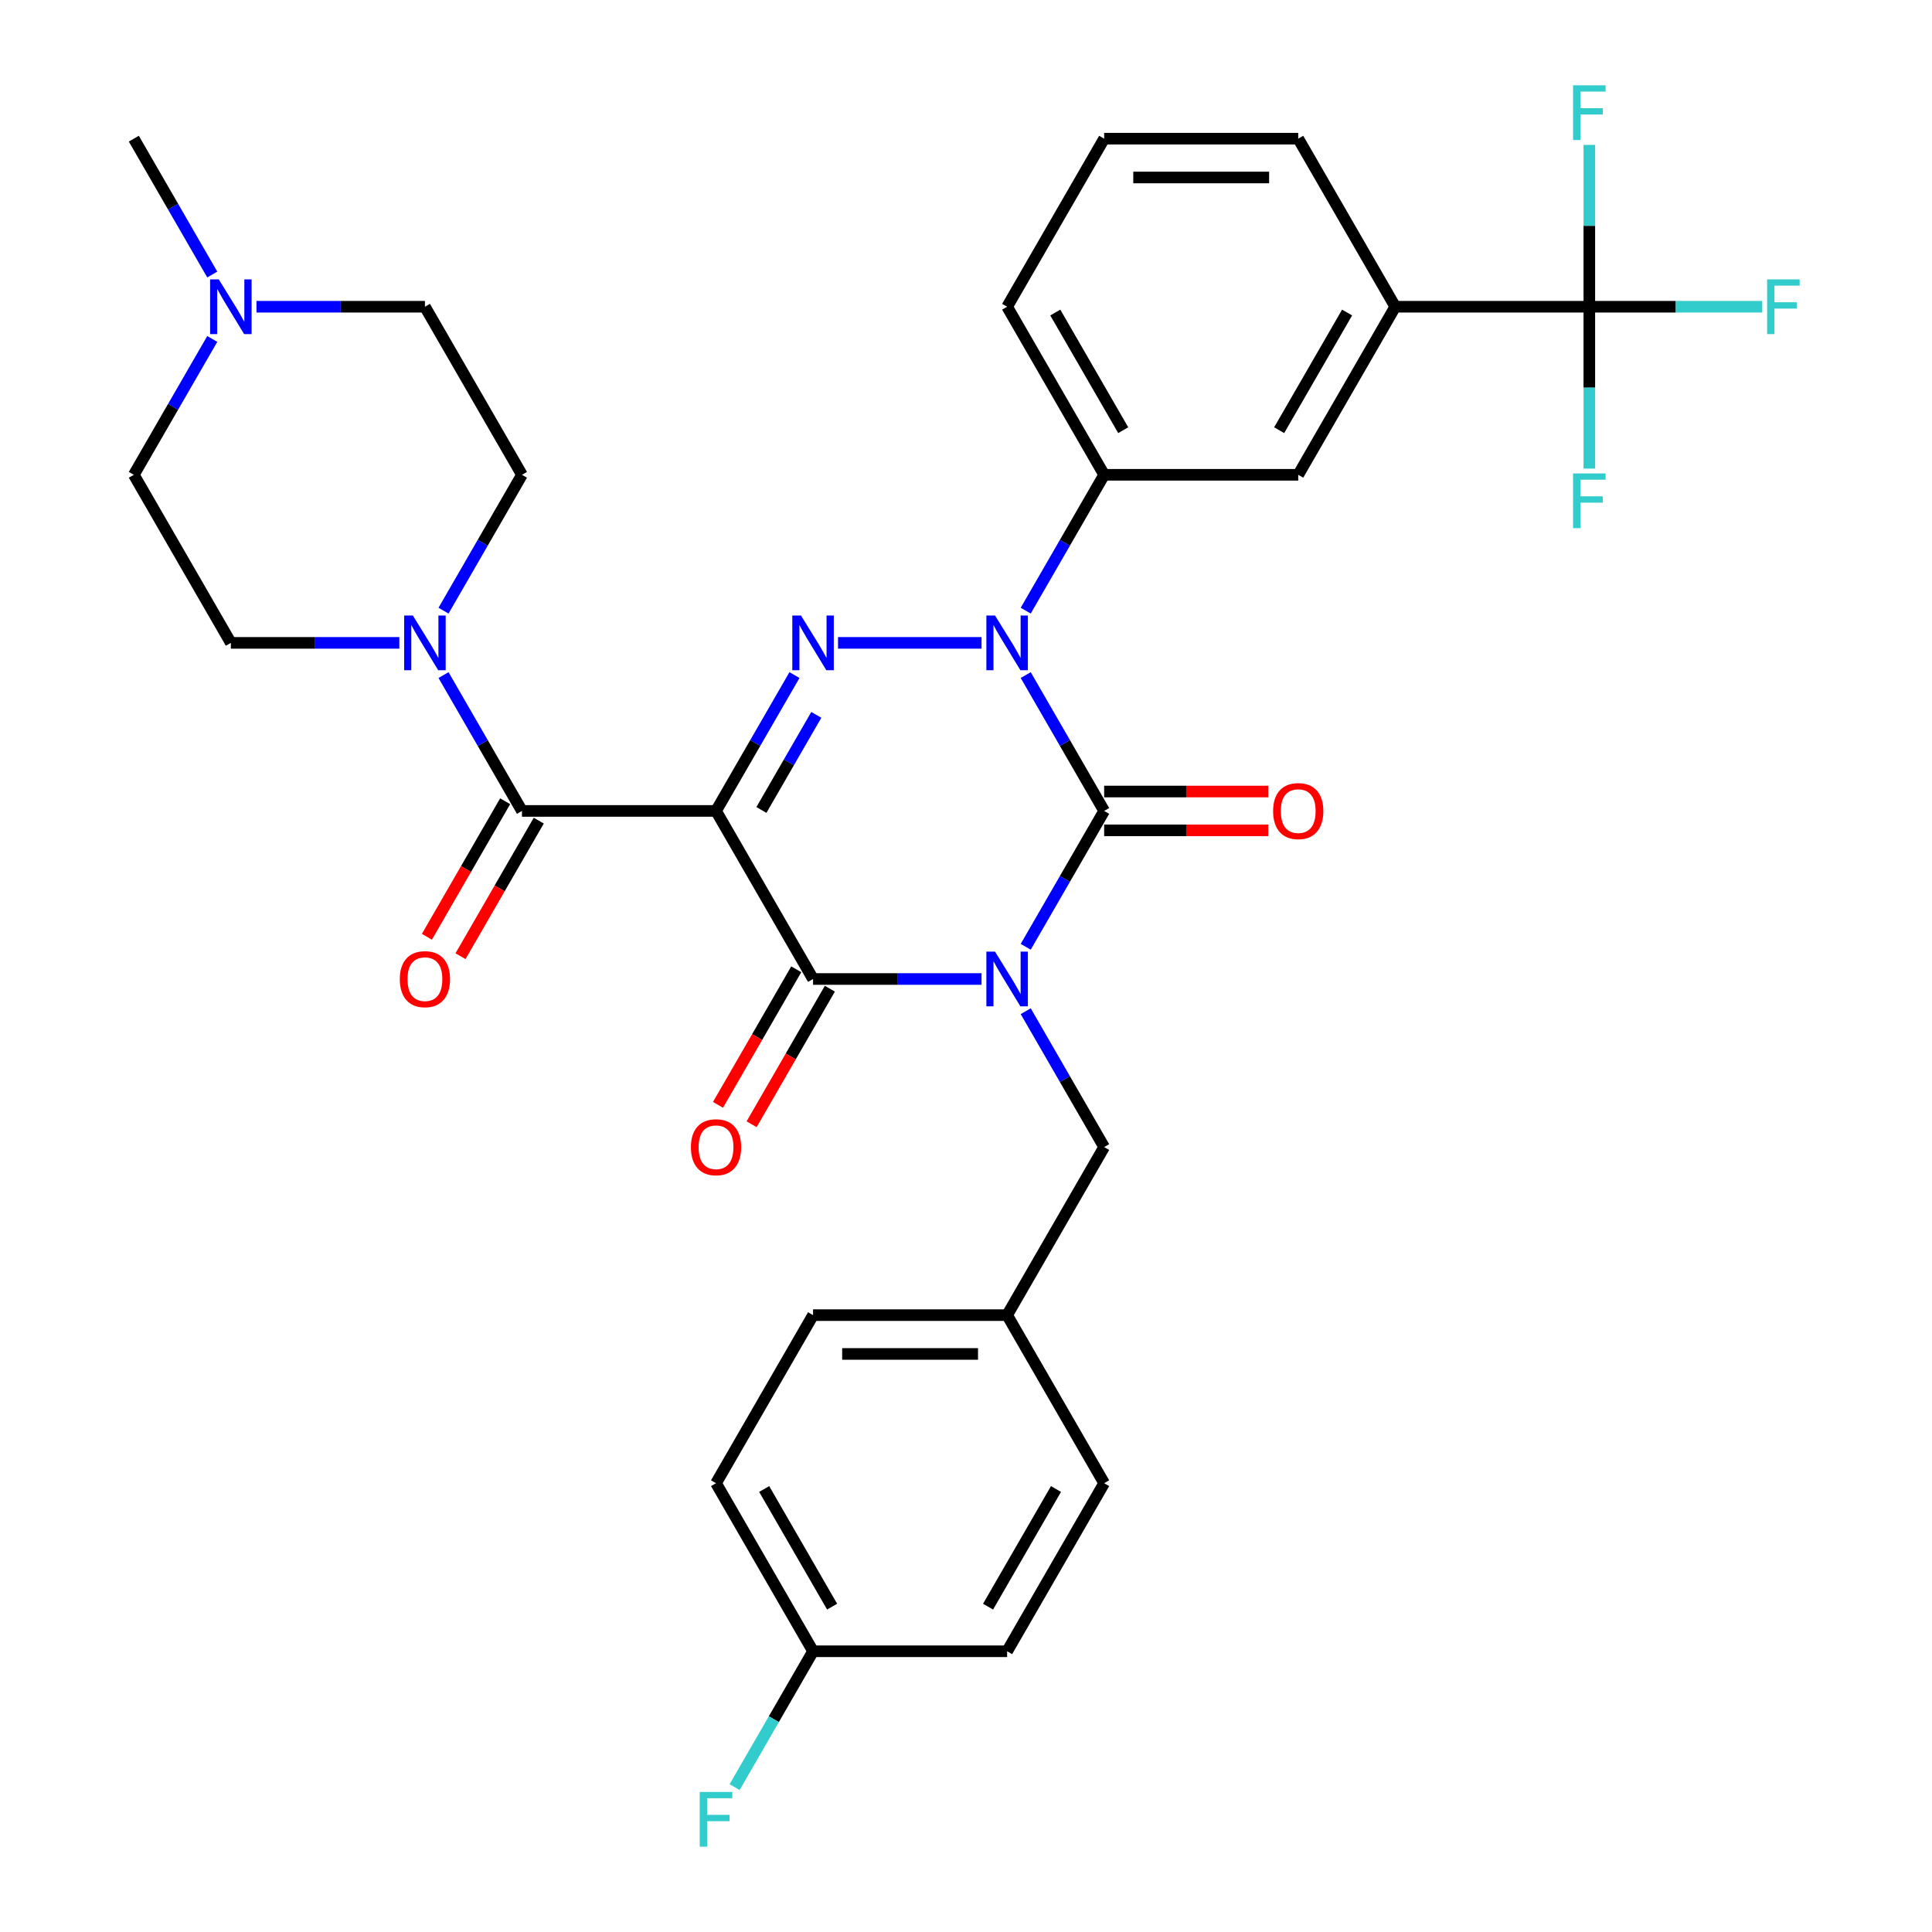 <?xml version='1.0' encoding='iso-8859-1'?>
<svg version='1.1' baseProfile='full'
              xmlns='http://www.w3.org/2000/svg'
                      xmlns:rdkit='http://www.rdkit.org/xml'
                      xmlns:xlink='http://www.w3.org/1999/xlink'
                  xml:space='preserve'
width='1000px' height='1000px' viewBox='0 0 1000 1000'>
<!-- END OF HEADER -->
<rect style='opacity:1.0;fill:#FFFFFF;stroke:none' width='1000' height='1000' x='0' y='0'> </rect>
<path class='bond-0' d='M 530.913,490.058 L 551.212,454.898' style='fill:none;fill-rule:evenodd;stroke:#0000FF;stroke-width:6px;stroke-linecap:butt;stroke-linejoin:miter;stroke-opacity:1' />
<path class='bond-0' d='M 551.212,454.898 L 571.512,419.738' style='fill:none;fill-rule:evenodd;stroke:#000000;stroke-width:6px;stroke-linecap:butt;stroke-linejoin:miter;stroke-opacity:1' />
<path class='bond-1' d='M 508.037,506.729 L 464.438,506.729' style='fill:none;fill-rule:evenodd;stroke:#0000FF;stroke-width:6px;stroke-linecap:butt;stroke-linejoin:miter;stroke-opacity:1' />
<path class='bond-1' d='M 464.438,506.729 L 420.839,506.729' style='fill:none;fill-rule:evenodd;stroke:#000000;stroke-width:6px;stroke-linecap:butt;stroke-linejoin:miter;stroke-opacity:1' />
<path class='bond-2' d='M 530.913,523.4 L 551.212,558.56' style='fill:none;fill-rule:evenodd;stroke:#0000FF;stroke-width:6px;stroke-linecap:butt;stroke-linejoin:miter;stroke-opacity:1' />
<path class='bond-2' d='M 551.212,558.56 L 571.512,593.72' style='fill:none;fill-rule:evenodd;stroke:#000000;stroke-width:6px;stroke-linecap:butt;stroke-linejoin:miter;stroke-opacity:1' />
<path class='bond-3' d='M 571.512,419.738 L 551.212,384.578' style='fill:none;fill-rule:evenodd;stroke:#000000;stroke-width:6px;stroke-linecap:butt;stroke-linejoin:miter;stroke-opacity:1' />
<path class='bond-3' d='M 551.212,384.578 L 530.913,349.418' style='fill:none;fill-rule:evenodd;stroke:#0000FF;stroke-width:6px;stroke-linecap:butt;stroke-linejoin:miter;stroke-opacity:1' />
<path class='bond-4' d='M 571.512,429.783 L 613.981,429.783' style='fill:none;fill-rule:evenodd;stroke:#000000;stroke-width:6px;stroke-linecap:butt;stroke-linejoin:miter;stroke-opacity:1' />
<path class='bond-4' d='M 613.981,429.783 L 656.449,429.783' style='fill:none;fill-rule:evenodd;stroke:#FF0000;stroke-width:6px;stroke-linecap:butt;stroke-linejoin:miter;stroke-opacity:1' />
<path class='bond-4' d='M 571.512,409.693 L 613.981,409.693' style='fill:none;fill-rule:evenodd;stroke:#000000;stroke-width:6px;stroke-linecap:butt;stroke-linejoin:miter;stroke-opacity:1' />
<path class='bond-4' d='M 613.981,409.693 L 656.449,409.693' style='fill:none;fill-rule:evenodd;stroke:#FF0000;stroke-width:6px;stroke-linecap:butt;stroke-linejoin:miter;stroke-opacity:1' />
<path class='bond-5' d='M 530.913,316.076 L 551.212,280.916' style='fill:none;fill-rule:evenodd;stroke:#0000FF;stroke-width:6px;stroke-linecap:butt;stroke-linejoin:miter;stroke-opacity:1' />
<path class='bond-5' d='M 551.212,280.916 L 571.512,245.756' style='fill:none;fill-rule:evenodd;stroke:#000000;stroke-width:6px;stroke-linecap:butt;stroke-linejoin:miter;stroke-opacity:1' />
<path class='bond-6' d='M 508.037,332.747 L 433.759,332.747' style='fill:none;fill-rule:evenodd;stroke:#0000FF;stroke-width:6px;stroke-linecap:butt;stroke-linejoin:miter;stroke-opacity:1' />
<path class='bond-7' d='M 411.214,349.418 L 390.915,384.578' style='fill:none;fill-rule:evenodd;stroke:#0000FF;stroke-width:6px;stroke-linecap:butt;stroke-linejoin:miter;stroke-opacity:1' />
<path class='bond-7' d='M 390.915,384.578 L 370.615,419.738' style='fill:none;fill-rule:evenodd;stroke:#000000;stroke-width:6px;stroke-linecap:butt;stroke-linejoin:miter;stroke-opacity:1' />
<path class='bond-7' d='M 422.523,370.011 L 408.313,394.623' style='fill:none;fill-rule:evenodd;stroke:#0000FF;stroke-width:6px;stroke-linecap:butt;stroke-linejoin:miter;stroke-opacity:1' />
<path class='bond-7' d='M 408.313,394.623 L 394.103,419.235' style='fill:none;fill-rule:evenodd;stroke:#000000;stroke-width:6px;stroke-linecap:butt;stroke-linejoin:miter;stroke-opacity:1' />
<path class='bond-8' d='M 370.615,419.738 L 270.167,419.738' style='fill:none;fill-rule:evenodd;stroke:#000000;stroke-width:6px;stroke-linecap:butt;stroke-linejoin:miter;stroke-opacity:1' />
<path class='bond-9' d='M 370.615,419.738 L 420.839,506.729' style='fill:none;fill-rule:evenodd;stroke:#000000;stroke-width:6px;stroke-linecap:butt;stroke-linejoin:miter;stroke-opacity:1' />
<path class='bond-10' d='M 412.14,501.706 L 391.887,536.786' style='fill:none;fill-rule:evenodd;stroke:#000000;stroke-width:6px;stroke-linecap:butt;stroke-linejoin:miter;stroke-opacity:1' />
<path class='bond-10' d='M 391.887,536.786 L 371.634,571.866' style='fill:none;fill-rule:evenodd;stroke:#FF0000;stroke-width:6px;stroke-linecap:butt;stroke-linejoin:miter;stroke-opacity:1' />
<path class='bond-10' d='M 429.539,511.751 L 409.285,546.831' style='fill:none;fill-rule:evenodd;stroke:#000000;stroke-width:6px;stroke-linecap:butt;stroke-linejoin:miter;stroke-opacity:1' />
<path class='bond-10' d='M 409.285,546.831 L 389.032,581.911' style='fill:none;fill-rule:evenodd;stroke:#FF0000;stroke-width:6px;stroke-linecap:butt;stroke-linejoin:miter;stroke-opacity:1' />
<path class='bond-11' d='M 132.746,158.766 L 176.344,158.766' style='fill:none;fill-rule:evenodd;stroke:#0000FF;stroke-width:6px;stroke-linecap:butt;stroke-linejoin:miter;stroke-opacity:1' />
<path class='bond-11' d='M 176.344,158.766 L 219.943,158.766' style='fill:none;fill-rule:evenodd;stroke:#000000;stroke-width:6px;stroke-linecap:butt;stroke-linejoin:miter;stroke-opacity:1' />
<path class='bond-12' d='M 109.869,175.437 L 89.57,210.597' style='fill:none;fill-rule:evenodd;stroke:#0000FF;stroke-width:6px;stroke-linecap:butt;stroke-linejoin:miter;stroke-opacity:1' />
<path class='bond-12' d='M 89.57,210.597 L 69.27,245.756' style='fill:none;fill-rule:evenodd;stroke:#000000;stroke-width:6px;stroke-linecap:butt;stroke-linejoin:miter;stroke-opacity:1' />
<path class='bond-13' d='M 109.869,142.094 L 89.57,106.935' style='fill:none;fill-rule:evenodd;stroke:#0000FF;stroke-width:6px;stroke-linecap:butt;stroke-linejoin:miter;stroke-opacity:1' />
<path class='bond-13' d='M 89.57,106.935 L 69.27,71.775' style='fill:none;fill-rule:evenodd;stroke:#000000;stroke-width:6px;stroke-linecap:butt;stroke-linejoin:miter;stroke-opacity:1' />
<path class='bond-14' d='M 261.468,414.716 L 241.215,449.795' style='fill:none;fill-rule:evenodd;stroke:#000000;stroke-width:6px;stroke-linecap:butt;stroke-linejoin:miter;stroke-opacity:1' />
<path class='bond-14' d='M 241.215,449.795 L 220.961,484.875' style='fill:none;fill-rule:evenodd;stroke:#FF0000;stroke-width:6px;stroke-linecap:butt;stroke-linejoin:miter;stroke-opacity:1' />
<path class='bond-14' d='M 278.866,424.76 L 258.613,459.84' style='fill:none;fill-rule:evenodd;stroke:#000000;stroke-width:6px;stroke-linecap:butt;stroke-linejoin:miter;stroke-opacity:1' />
<path class='bond-14' d='M 258.613,459.84 L 238.359,494.92' style='fill:none;fill-rule:evenodd;stroke:#FF0000;stroke-width:6px;stroke-linecap:butt;stroke-linejoin:miter;stroke-opacity:1' />
<path class='bond-15' d='M 270.167,419.738 L 249.867,384.578' style='fill:none;fill-rule:evenodd;stroke:#000000;stroke-width:6px;stroke-linecap:butt;stroke-linejoin:miter;stroke-opacity:1' />
<path class='bond-15' d='M 249.867,384.578 L 229.568,349.418' style='fill:none;fill-rule:evenodd;stroke:#0000FF;stroke-width:6px;stroke-linecap:butt;stroke-linejoin:miter;stroke-opacity:1' />
<path class='bond-16' d='M 229.568,316.076 L 249.867,280.916' style='fill:none;fill-rule:evenodd;stroke:#0000FF;stroke-width:6px;stroke-linecap:butt;stroke-linejoin:miter;stroke-opacity:1' />
<path class='bond-16' d='M 249.867,280.916 L 270.167,245.756' style='fill:none;fill-rule:evenodd;stroke:#000000;stroke-width:6px;stroke-linecap:butt;stroke-linejoin:miter;stroke-opacity:1' />
<path class='bond-17' d='M 206.692,332.747 L 163.093,332.747' style='fill:none;fill-rule:evenodd;stroke:#0000FF;stroke-width:6px;stroke-linecap:butt;stroke-linejoin:miter;stroke-opacity:1' />
<path class='bond-17' d='M 163.093,332.747 L 119.494,332.747' style='fill:none;fill-rule:evenodd;stroke:#000000;stroke-width:6px;stroke-linecap:butt;stroke-linejoin:miter;stroke-opacity:1' />
<path class='bond-18' d='M 219.943,158.766 L 270.167,245.756' style='fill:none;fill-rule:evenodd;stroke:#000000;stroke-width:6px;stroke-linecap:butt;stroke-linejoin:miter;stroke-opacity:1' />
<path class='bond-19' d='M 69.27,245.756 L 119.494,332.747' style='fill:none;fill-rule:evenodd;stroke:#000000;stroke-width:6px;stroke-linecap:butt;stroke-linejoin:miter;stroke-opacity:1' />
<path class='bond-20' d='M 420.839,854.692 L 400.54,889.852' style='fill:none;fill-rule:evenodd;stroke:#000000;stroke-width:6px;stroke-linecap:butt;stroke-linejoin:miter;stroke-opacity:1' />
<path class='bond-20' d='M 400.54,889.852 L 380.24,925.012' style='fill:none;fill-rule:evenodd;stroke:#33CCCC;stroke-width:6px;stroke-linecap:butt;stroke-linejoin:miter;stroke-opacity:1' />
<path class='bond-21' d='M 420.839,854.692 L 370.615,767.701' style='fill:none;fill-rule:evenodd;stroke:#000000;stroke-width:6px;stroke-linecap:butt;stroke-linejoin:miter;stroke-opacity:1' />
<path class='bond-21' d='M 430.704,831.599 L 395.547,770.705' style='fill:none;fill-rule:evenodd;stroke:#000000;stroke-width:6px;stroke-linecap:butt;stroke-linejoin:miter;stroke-opacity:1' />
<path class='bond-22' d='M 420.839,854.692 L 521.288,854.692' style='fill:none;fill-rule:evenodd;stroke:#000000;stroke-width:6px;stroke-linecap:butt;stroke-linejoin:miter;stroke-opacity:1' />
<path class='bond-23' d='M 571.512,593.72 L 521.288,680.71' style='fill:none;fill-rule:evenodd;stroke:#000000;stroke-width:6px;stroke-linecap:butt;stroke-linejoin:miter;stroke-opacity:1' />
<path class='bond-24' d='M 521.288,680.71 L 571.512,767.701' style='fill:none;fill-rule:evenodd;stroke:#000000;stroke-width:6px;stroke-linecap:butt;stroke-linejoin:miter;stroke-opacity:1' />
<path class='bond-25' d='M 521.288,680.71 L 420.839,680.71' style='fill:none;fill-rule:evenodd;stroke:#000000;stroke-width:6px;stroke-linecap:butt;stroke-linejoin:miter;stroke-opacity:1' />
<path class='bond-25' d='M 506.221,700.8 L 435.907,700.8' style='fill:none;fill-rule:evenodd;stroke:#000000;stroke-width:6px;stroke-linecap:butt;stroke-linejoin:miter;stroke-opacity:1' />
<path class='bond-26' d='M 822.633,158.766 L 722.184,158.766' style='fill:none;fill-rule:evenodd;stroke:#000000;stroke-width:6px;stroke-linecap:butt;stroke-linejoin:miter;stroke-opacity:1' />
<path class='bond-27' d='M 822.633,158.766 L 867.391,158.766' style='fill:none;fill-rule:evenodd;stroke:#000000;stroke-width:6px;stroke-linecap:butt;stroke-linejoin:miter;stroke-opacity:1' />
<path class='bond-27' d='M 867.391,158.766 L 912.15,158.766' style='fill:none;fill-rule:evenodd;stroke:#33CCCC;stroke-width:6px;stroke-linecap:butt;stroke-linejoin:miter;stroke-opacity:1' />
<path class='bond-28' d='M 822.633,158.766 L 822.633,200.654' style='fill:none;fill-rule:evenodd;stroke:#000000;stroke-width:6px;stroke-linecap:butt;stroke-linejoin:miter;stroke-opacity:1' />
<path class='bond-28' d='M 822.633,200.654 L 822.633,242.543' style='fill:none;fill-rule:evenodd;stroke:#33CCCC;stroke-width:6px;stroke-linecap:butt;stroke-linejoin:miter;stroke-opacity:1' />
<path class='bond-29' d='M 822.633,158.766 L 822.633,116.877' style='fill:none;fill-rule:evenodd;stroke:#000000;stroke-width:6px;stroke-linecap:butt;stroke-linejoin:miter;stroke-opacity:1' />
<path class='bond-29' d='M 822.633,116.877 L 822.633,74.988' style='fill:none;fill-rule:evenodd;stroke:#33CCCC;stroke-width:6px;stroke-linecap:butt;stroke-linejoin:miter;stroke-opacity:1' />
<path class='bond-30' d='M 722.184,158.766 L 671.96,245.756' style='fill:none;fill-rule:evenodd;stroke:#000000;stroke-width:6px;stroke-linecap:butt;stroke-linejoin:miter;stroke-opacity:1' />
<path class='bond-30' d='M 697.253,161.769 L 662.096,222.663' style='fill:none;fill-rule:evenodd;stroke:#000000;stroke-width:6px;stroke-linecap:butt;stroke-linejoin:miter;stroke-opacity:1' />
<path class='bond-31' d='M 722.184,158.766 L 671.96,71.775' style='fill:none;fill-rule:evenodd;stroke:#000000;stroke-width:6px;stroke-linecap:butt;stroke-linejoin:miter;stroke-opacity:1' />
<path class='bond-32' d='M 671.96,245.756 L 571.512,245.756' style='fill:none;fill-rule:evenodd;stroke:#000000;stroke-width:6px;stroke-linecap:butt;stroke-linejoin:miter;stroke-opacity:1' />
<path class='bond-33' d='M 571.512,245.756 L 521.288,158.766' style='fill:none;fill-rule:evenodd;stroke:#000000;stroke-width:6px;stroke-linecap:butt;stroke-linejoin:miter;stroke-opacity:1' />
<path class='bond-33' d='M 581.376,222.663 L 546.22,161.769' style='fill:none;fill-rule:evenodd;stroke:#000000;stroke-width:6px;stroke-linecap:butt;stroke-linejoin:miter;stroke-opacity:1' />
<path class='bond-34' d='M 671.96,71.775 L 571.512,71.775' style='fill:none;fill-rule:evenodd;stroke:#000000;stroke-width:6px;stroke-linecap:butt;stroke-linejoin:miter;stroke-opacity:1' />
<path class='bond-34' d='M 656.893,91.864 L 586.579,91.864' style='fill:none;fill-rule:evenodd;stroke:#000000;stroke-width:6px;stroke-linecap:butt;stroke-linejoin:miter;stroke-opacity:1' />
<path class='bond-35' d='M 571.512,71.775 L 521.288,158.766' style='fill:none;fill-rule:evenodd;stroke:#000000;stroke-width:6px;stroke-linecap:butt;stroke-linejoin:miter;stroke-opacity:1' />
<path class='bond-36' d='M 370.615,767.701 L 420.839,680.71' style='fill:none;fill-rule:evenodd;stroke:#000000;stroke-width:6px;stroke-linecap:butt;stroke-linejoin:miter;stroke-opacity:1' />
<path class='bond-37' d='M 521.288,854.692 L 571.512,767.701' style='fill:none;fill-rule:evenodd;stroke:#000000;stroke-width:6px;stroke-linecap:butt;stroke-linejoin:miter;stroke-opacity:1' />
<path class='bond-37' d='M 511.423,831.599 L 546.58,770.705' style='fill:none;fill-rule:evenodd;stroke:#000000;stroke-width:6px;stroke-linecap:butt;stroke-linejoin:miter;stroke-opacity:1' />
<path  class='atom-0' d='M 515.028 492.569
L 524.308 507.569
Q 525.228 509.049, 526.708 511.729
Q 528.188 514.409, 528.268 514.569
L 528.268 492.569
L 532.028 492.569
L 532.028 520.889
L 528.148 520.889
L 518.188 504.489
Q 517.028 502.569, 515.788 500.369
Q 514.588 498.169, 514.228 497.489
L 514.228 520.889
L 510.548 520.889
L 510.548 492.569
L 515.028 492.569
' fill='#0000FF'/>
<path  class='atom-2' d='M 515.028 318.587
L 524.308 333.587
Q 525.228 335.067, 526.708 337.747
Q 528.188 340.427, 528.268 340.587
L 528.268 318.587
L 532.028 318.587
L 532.028 346.907
L 528.148 346.907
L 518.188 330.507
Q 517.028 328.587, 515.788 326.387
Q 514.588 324.187, 514.228 323.507
L 514.228 346.907
L 510.548 346.907
L 510.548 318.587
L 515.028 318.587
' fill='#0000FF'/>
<path  class='atom-3' d='M 414.579 318.587
L 423.859 333.587
Q 424.779 335.067, 426.259 337.747
Q 427.739 340.427, 427.819 340.587
L 427.819 318.587
L 431.579 318.587
L 431.579 346.907
L 427.699 346.907
L 417.739 330.507
Q 416.579 328.587, 415.339 326.387
Q 414.139 324.187, 413.779 323.507
L 413.779 346.907
L 410.099 346.907
L 410.099 318.587
L 414.579 318.587
' fill='#0000FF'/>
<path  class='atom-6' d='M 113.234 144.606
L 122.514 159.606
Q 123.434 161.086, 124.914 163.766
Q 126.394 166.446, 126.474 166.606
L 126.474 144.606
L 130.234 144.606
L 130.234 172.926
L 126.354 172.926
L 116.394 156.526
Q 115.234 154.606, 113.994 152.406
Q 112.794 150.206, 112.434 149.526
L 112.434 172.926
L 108.754 172.926
L 108.754 144.606
L 113.234 144.606
' fill='#0000FF'/>
<path  class='atom-7' d='M 357.615 593.8
Q 357.615 587, 360.975 583.2
Q 364.335 579.4, 370.615 579.4
Q 376.895 579.4, 380.255 583.2
Q 383.615 587, 383.615 593.8
Q 383.615 600.68, 380.215 604.6
Q 376.815 608.48, 370.615 608.48
Q 364.375 608.48, 360.975 604.6
Q 357.615 600.72, 357.615 593.8
M 370.615 605.28
Q 374.935 605.28, 377.255 602.4
Q 379.615 599.48, 379.615 593.8
Q 379.615 588.24, 377.255 585.44
Q 374.935 582.6, 370.615 582.6
Q 366.295 582.6, 363.935 585.4
Q 361.615 588.2, 361.615 593.8
Q 361.615 599.52, 363.935 602.4
Q 366.295 605.28, 370.615 605.28
' fill='#FF0000'/>
<path  class='atom-8' d='M 658.96 419.818
Q 658.96 413.018, 662.32 409.218
Q 665.68 405.418, 671.96 405.418
Q 678.24 405.418, 681.6 409.218
Q 684.96 413.018, 684.96 419.818
Q 684.96 426.698, 681.56 430.618
Q 678.16 434.498, 671.96 434.498
Q 665.72 434.498, 662.32 430.618
Q 658.96 426.738, 658.96 419.818
M 671.96 431.298
Q 676.28 431.298, 678.6 428.418
Q 680.96 425.498, 680.96 419.818
Q 680.96 414.258, 678.6 411.458
Q 676.28 408.618, 671.96 408.618
Q 667.64 408.618, 665.28 411.418
Q 662.96 414.218, 662.96 419.818
Q 662.96 425.538, 665.28 428.418
Q 667.64 431.298, 671.96 431.298
' fill='#FF0000'/>
<path  class='atom-10' d='M 206.943 506.809
Q 206.943 500.009, 210.303 496.209
Q 213.663 492.409, 219.943 492.409
Q 226.223 492.409, 229.583 496.209
Q 232.943 500.009, 232.943 506.809
Q 232.943 513.689, 229.543 517.609
Q 226.143 521.489, 219.943 521.489
Q 213.703 521.489, 210.303 517.609
Q 206.943 513.729, 206.943 506.809
M 219.943 518.289
Q 224.263 518.289, 226.583 515.409
Q 228.943 512.489, 228.943 506.809
Q 228.943 501.249, 226.583 498.449
Q 224.263 495.609, 219.943 495.609
Q 215.623 495.609, 213.263 498.409
Q 210.943 501.209, 210.943 506.809
Q 210.943 512.529, 213.263 515.409
Q 215.623 518.289, 219.943 518.289
' fill='#FF0000'/>
<path  class='atom-11' d='M 213.683 318.587
L 222.963 333.587
Q 223.883 335.067, 225.363 337.747
Q 226.843 340.427, 226.923 340.587
L 226.923 318.587
L 230.683 318.587
L 230.683 346.907
L 226.803 346.907
L 216.843 330.507
Q 215.683 328.587, 214.443 326.387
Q 213.243 324.187, 212.883 323.507
L 212.883 346.907
L 209.203 346.907
L 209.203 318.587
L 213.683 318.587
' fill='#0000FF'/>
<path  class='atom-20' d='M 914.661 144.606
L 931.501 144.606
L 931.501 147.846
L 918.461 147.846
L 918.461 156.446
L 930.061 156.446
L 930.061 159.726
L 918.461 159.726
L 918.461 172.926
L 914.661 172.926
L 914.661 144.606
' fill='#33CCCC'/>
<path  class='atom-21' d='M 814.213 245.054
L 831.053 245.054
L 831.053 248.294
L 818.013 248.294
L 818.013 256.894
L 829.613 256.894
L 829.613 260.174
L 818.013 260.174
L 818.013 273.374
L 814.213 273.374
L 814.213 245.054
' fill='#33CCCC'/>
<path  class='atom-22' d='M 814.213 44.157
L 831.053 44.157
L 831.053 47.397
L 818.013 47.397
L 818.013 55.997
L 829.613 55.997
L 829.613 59.277
L 818.013 59.277
L 818.013 72.477
L 814.213 72.477
L 814.213 44.157
' fill='#33CCCC'/>
<path  class='atom-27' d='M 362.195 927.523
L 379.035 927.523
L 379.035 930.763
L 365.995 930.763
L 365.995 939.363
L 377.595 939.363
L 377.595 942.643
L 365.995 942.643
L 365.995 955.843
L 362.195 955.843
L 362.195 927.523
' fill='#33CCCC'/>
</svg>
